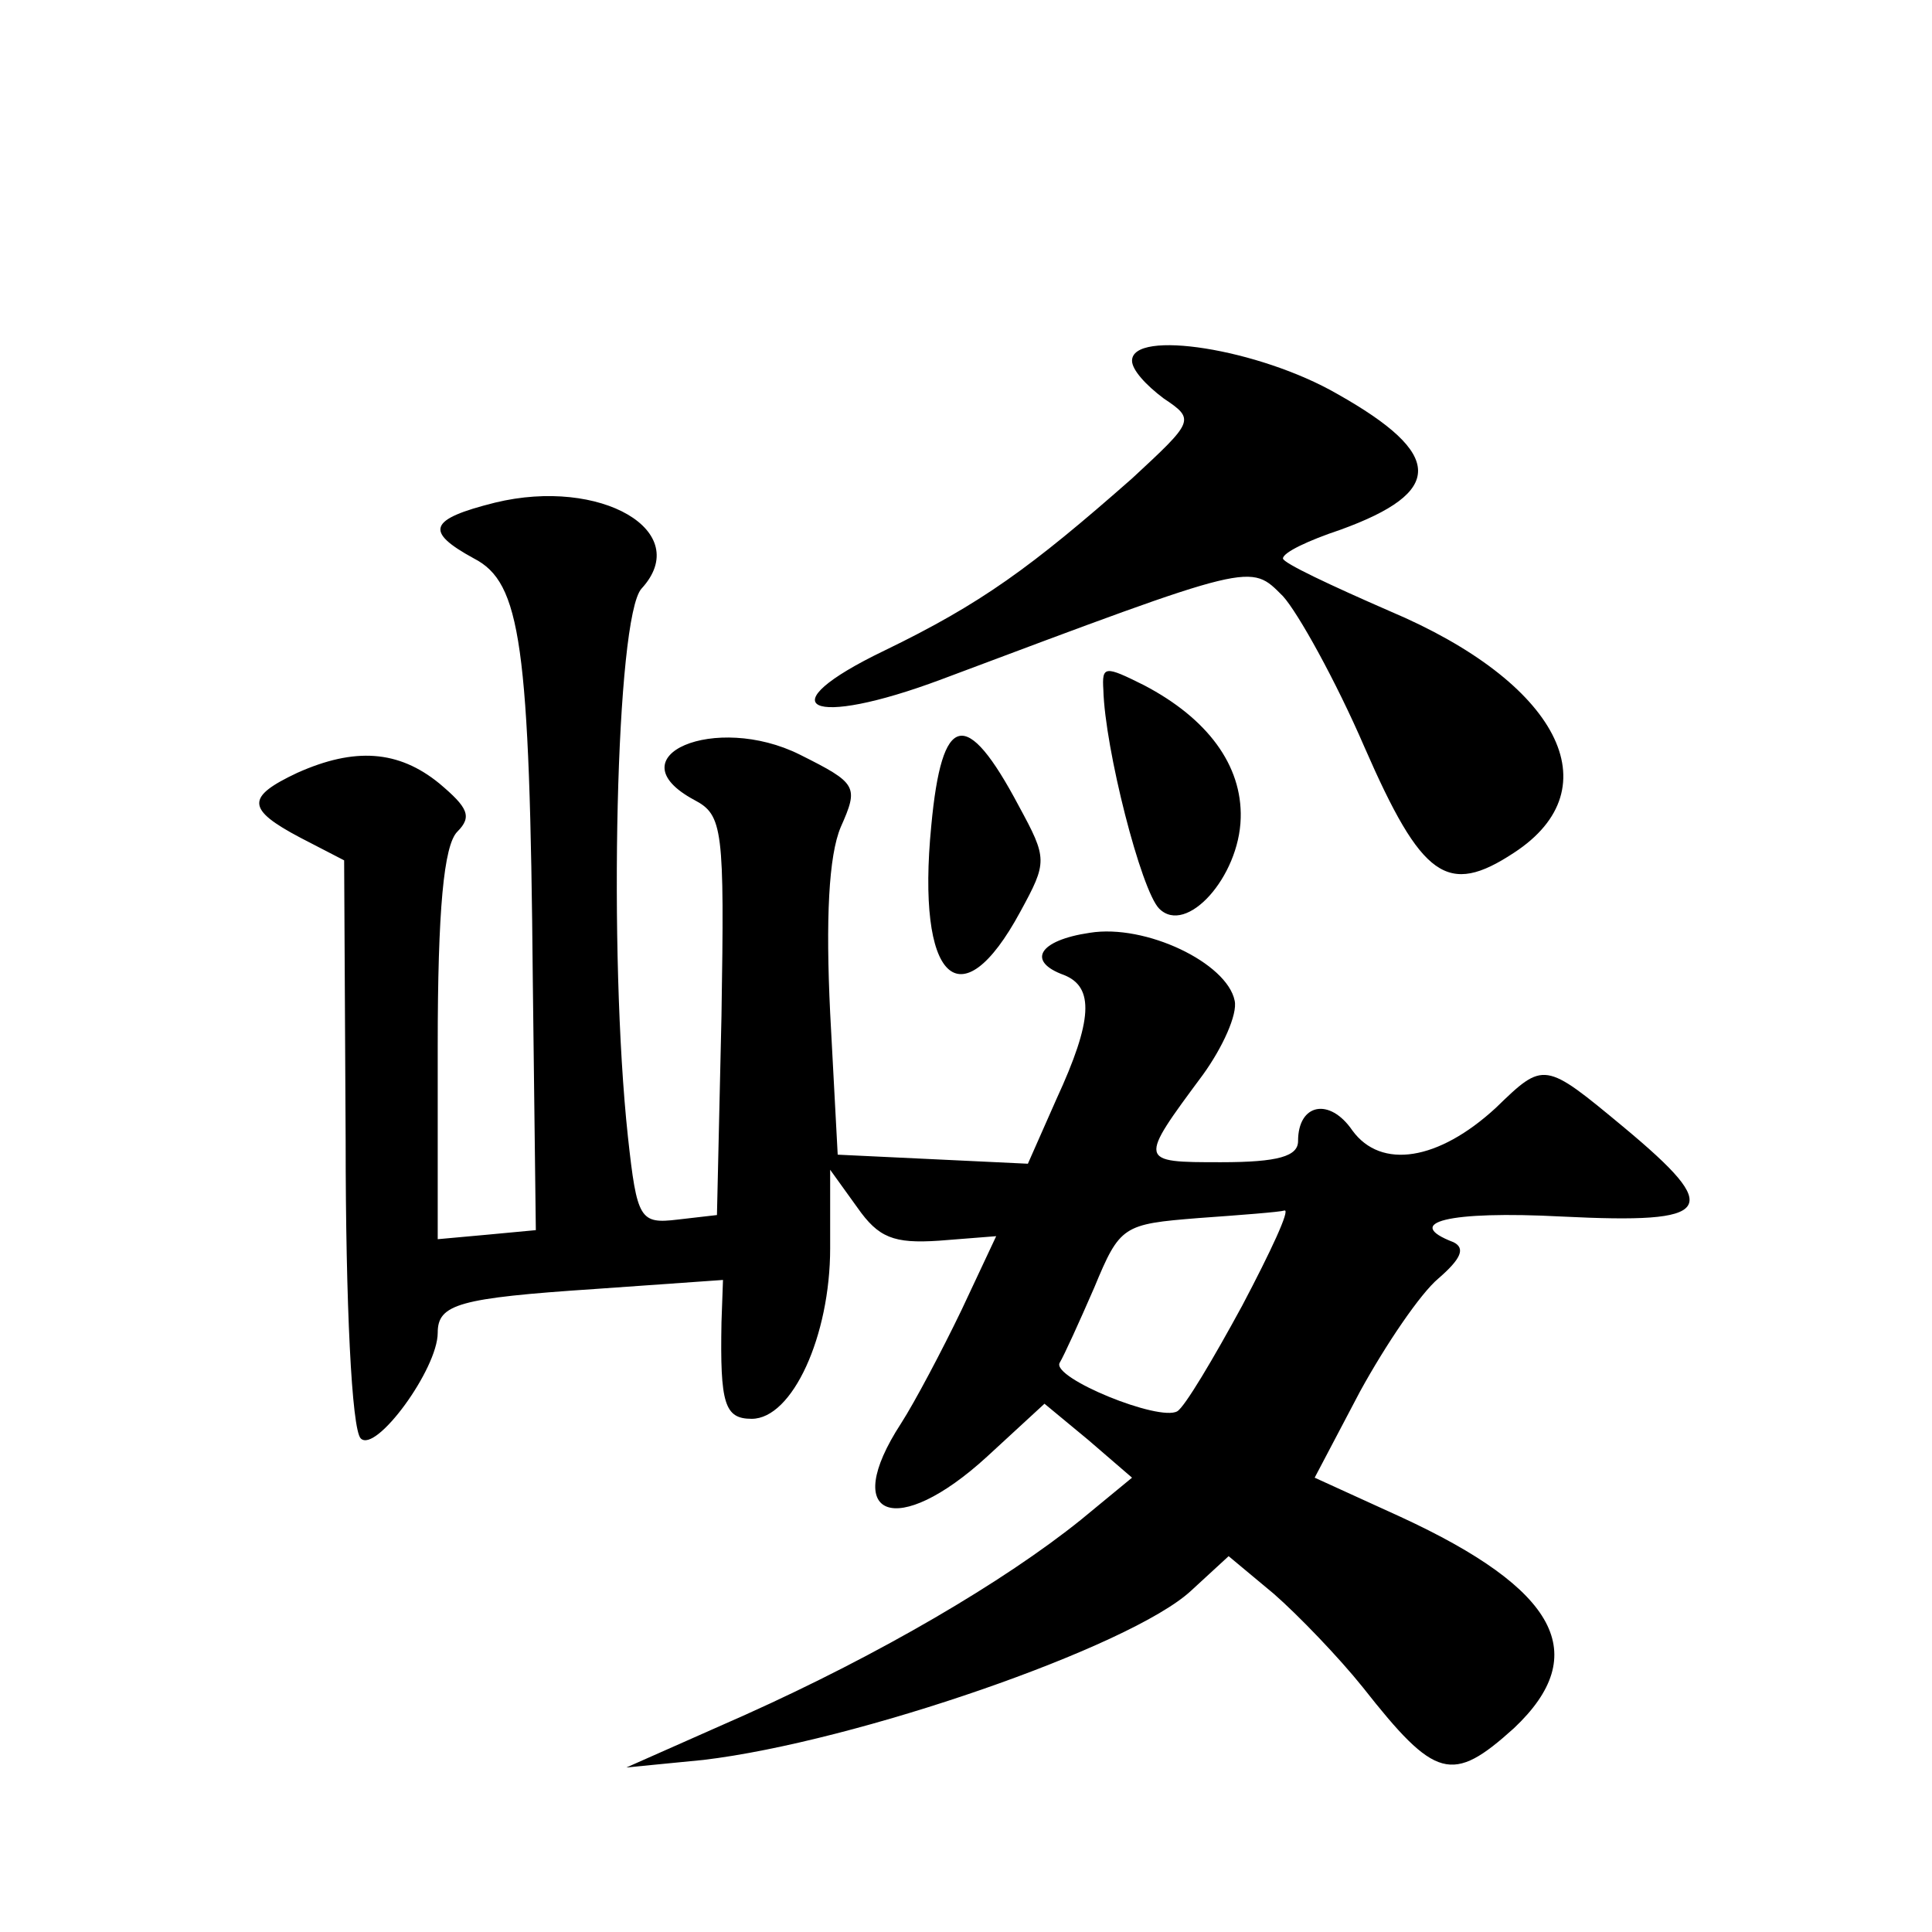 <?xml version="1.0" standalone="no"?>
<!DOCTYPE svg PUBLIC "-//W3C//DTD SVG 20010904//EN"
 "http://www.w3.org/TR/2001/REC-SVG-20010904/DTD/svg10.dtd">
<svg version="1.0" xmlns="http://www.w3.org/2000/svg"
 width="128pt" height="128pt" viewBox="0 0 128 128"
 preserveAspectRatio="xMidYMid meet">
<g transform="translate(0,128) scale(0.1,-0.1)"
fill="#0" stroke="none">
<path d="M750 1041 c0 -6 9 -16 21 -25 21 -14 20 -15 -21 -53 -67 -59 -100 -83
-164 -114 -79 -38 -50 -52 38 -19 208 78 204 77 226 55 10 -11 35 -56 54 -100 38
-87 55 -99 99 -70 66 43 29 113 -82 160 -39 17 -71 32 -71 35 0 4 17 12 38 19 69
25 69 50 -2 90 -52 30 -136 43 -136 22z M328 947 c-44 -11 -47 -19 -14 -37 31 -16
37 -56 39 -280 l2 -165 -32 -3 -33 -3 0 128 c0 90 4 133 13 142 10 10 7 16 -12
32 -27 22 -56 24 -94 7 -34 -16 -34 -24 2 -43 l29 -15 1 -186 c0 -108 4 -191 10
-197 10 -10 51 46 51 70 0 19 14 23 104 29 l85 6 -1 -28 c-1 -54 2 -64 20 -64 27
0 52 55 52 113 l0 52 18 -25 c14 -20 24 -24 54 -22 l38 3 -23 -49 c-13 -27 -31
-61 -40 -75 -41 -63 -3 -77 57 -22 l38 35 29 -24 29 -25 -34 -28 c-51 -41 -133
-89 -222 -129 l-79 -35 51 5 c101 12 283 75 323 112 l25 23 30 -25 c16 -14 43 -42
59 -62 48 -61 59 -64 100 -27 52 49 29 92 -75 140 l-57 26 30 57 c17 31 40 65 52
75 15 13 18 20 10 24 -34 13 -4 21 72 17 101 -5 107 4 41 59 -53 44 -53 44 -85
13 -38 -35 -76 -41 -95 -15 -15 22 -36 18 -36 -7 0 -10 -13 -14 -51 -14 -55 0 -55
0 -12 58 13 18 23 40 21 49 -5 25 -59 51 -96 45 -34 -5 -42 -19 -17 -28 20 -8 19
-30 -5 -82 l-19 -43 -63 3 -63 3 -5 94 c-3 62 -1 104 7 123 12 27 11 29 -27 48
-56 28 -124 -1 -70 -30 19 -10 20 -19 18 -143 l-3 -132 -26 -3 c-25 -3 -27 0 -33
55 -13 121 -8 344 9 363 35 38 -27 74 -97 57z m495 -532 c-19 -35 -38 -67 -43 -70
-12 -7 -83 22 -78 32 3 5 13 27 23 50 17 41 19 42 69 46 28 2 54 4 57 5 4 1 -9
-27 -28 -63z M731 823 c1 -39 25 -133 37 -145 18 -18 53 21 54 60 1 35 -22 66 -64
88 -26 13 -28 13 -27 -3z M617 733 c-10 -102 19 -131 59 -57 18 33 18 35 -1 70
-35 66 -51 62 -58 -13z"/>
</g>
</svg>
